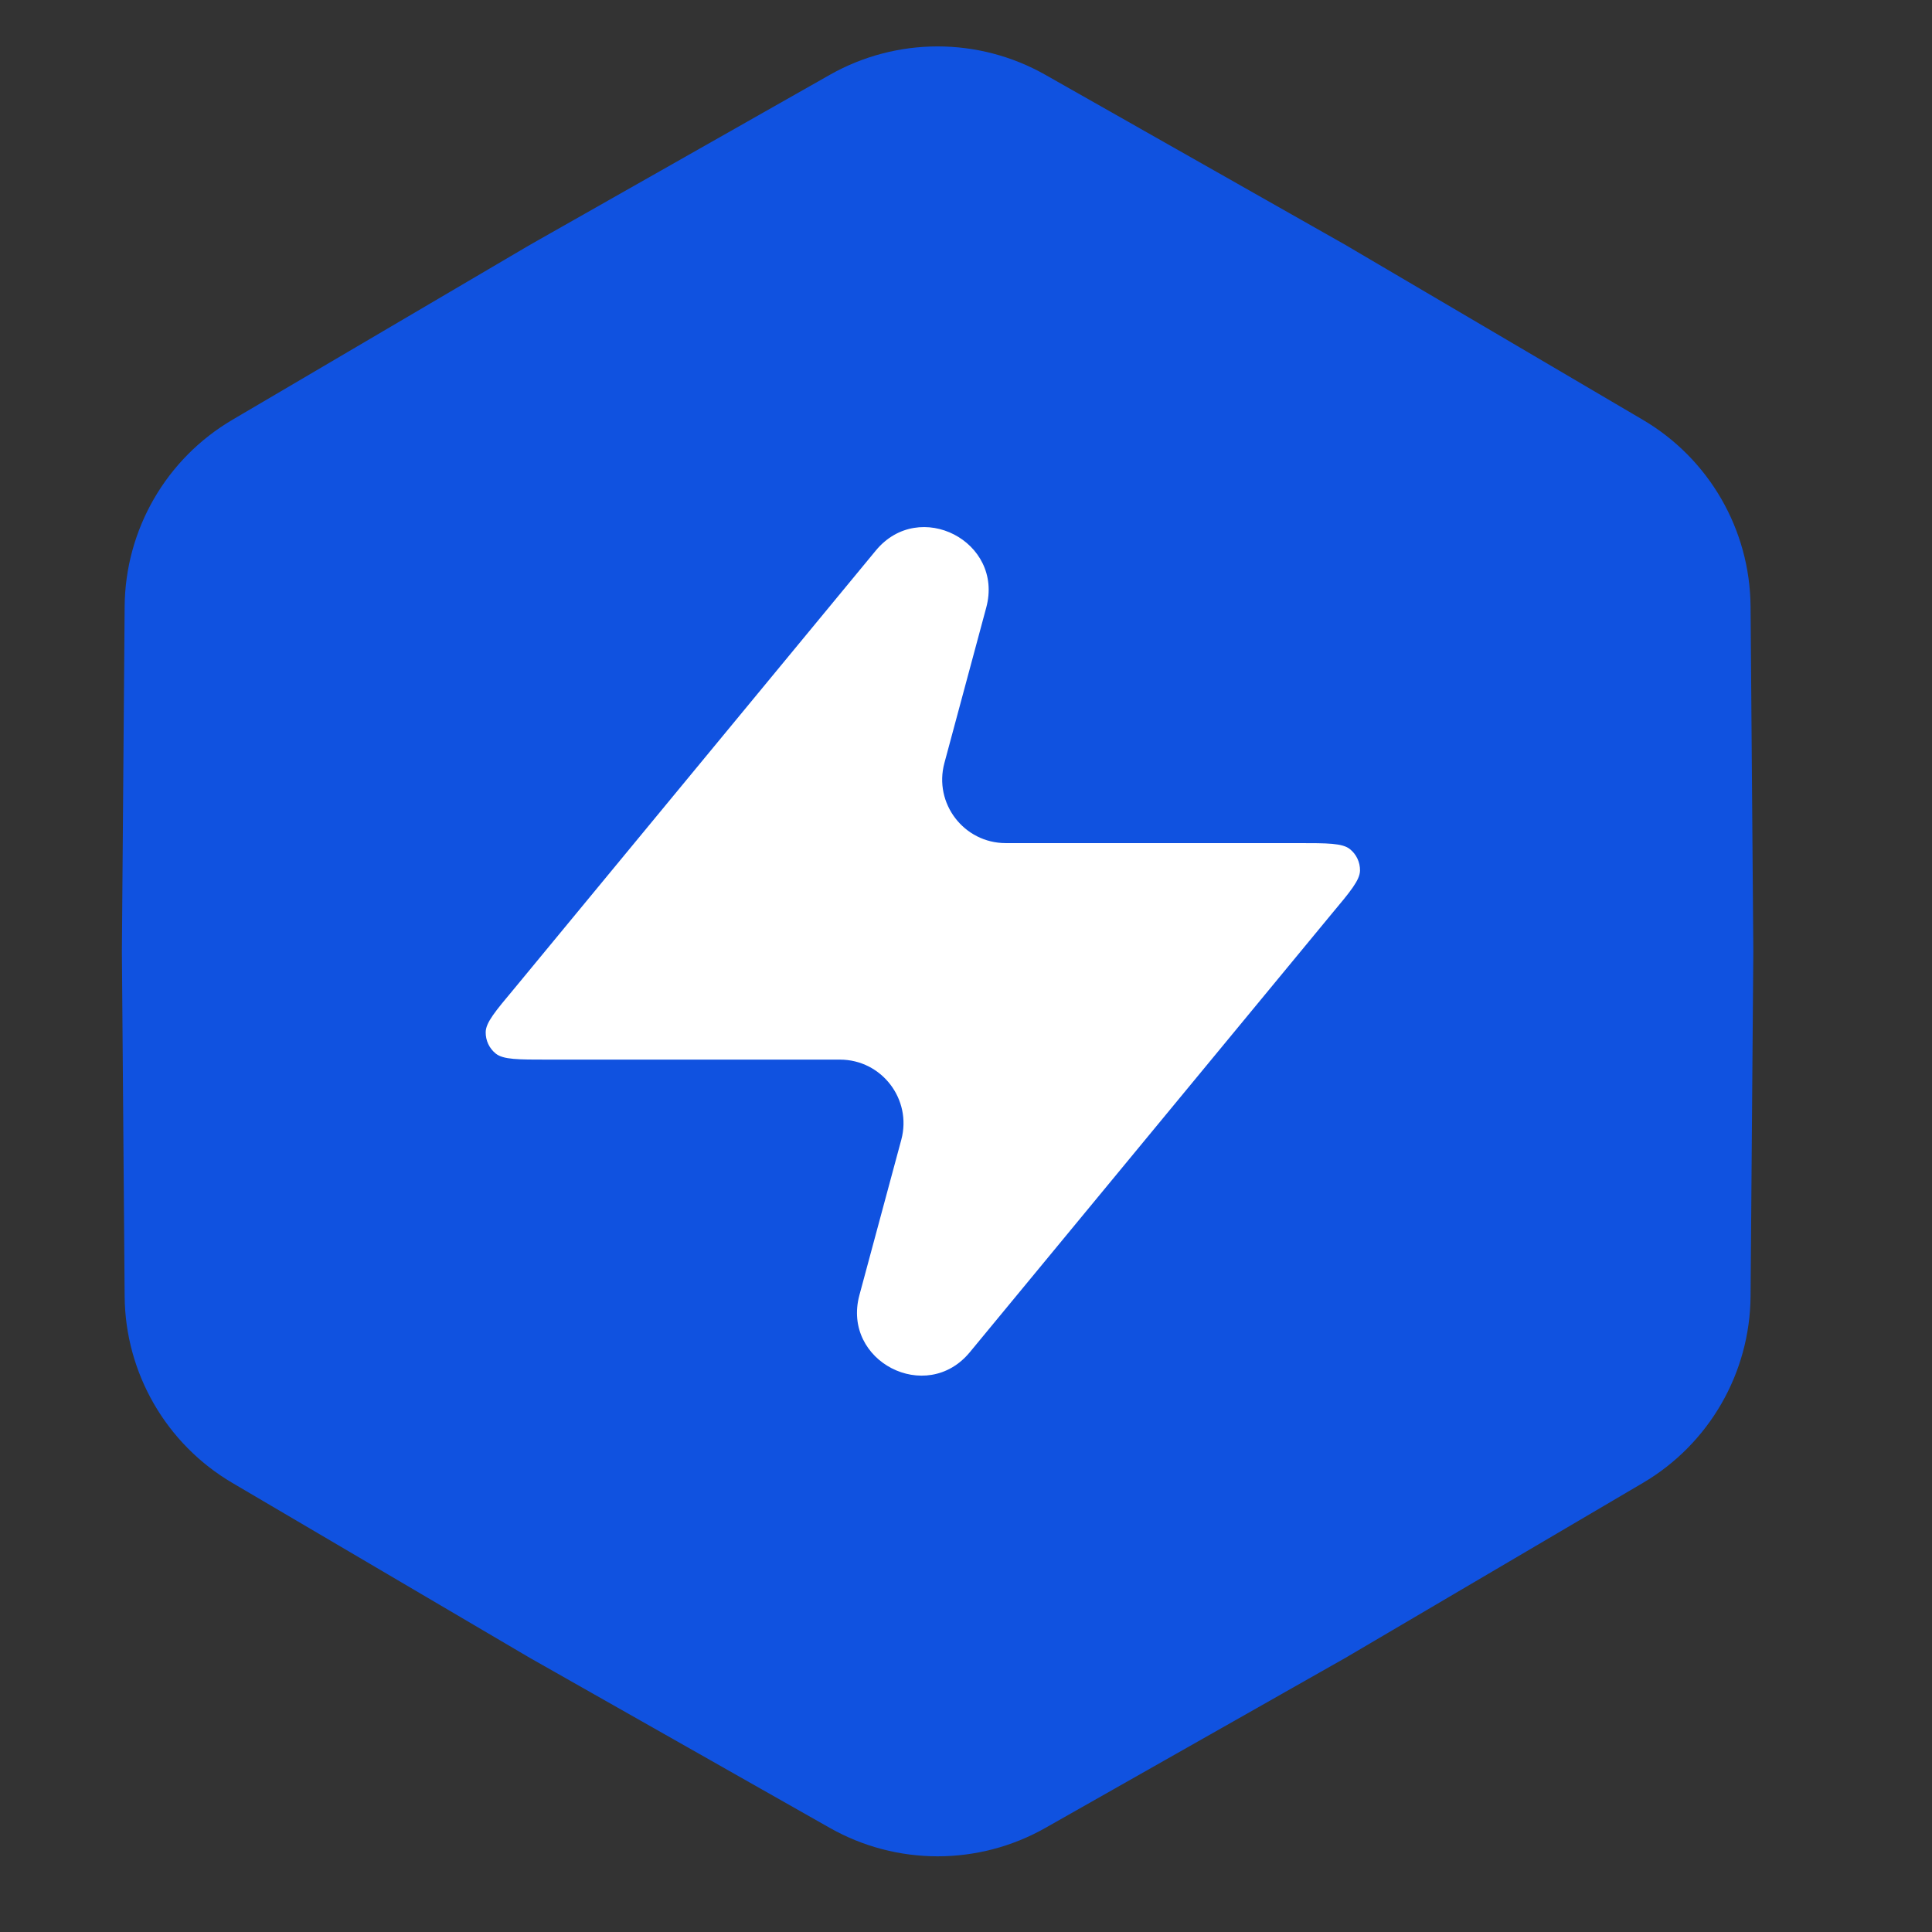 <svg width="33" height="33" viewBox="0 0 33 33" fill="none" xmlns="http://www.w3.org/2000/svg">
<rect x="0" y="0" width="33" height="33" fill="#333333" stroke="none"/>
<path d="M14.174 1.278C15.316 0.631 16.714 0.631 17.856 1.278L22.982 4.184L28.06 7.17C29.192 7.835 29.891 9.046 29.901 10.359L29.948 16.25L29.901 22.141C29.891 23.454 29.192 24.665 28.061 25.33L22.982 28.317L17.856 31.222C16.714 31.869 15.316 31.869 14.174 31.222L9.049 28.317L3.97 25.33C2.838 24.665 2.139 23.454 2.129 22.141L2.082 16.25L2.129 10.359C2.139 9.046 2.838 7.835 3.97 7.17L9.049 4.184L14.174 1.278Z" fill="#1052E0"/>
<path d="M16.846 10.377C17.15 9.249 15.704 8.503 14.96 9.403L8.784 16.886C8.46 17.273 8.298 17.466 8.296 17.63C8.294 17.772 8.357 17.907 8.468 17.996C8.596 18.099 8.849 18.099 9.355 18.099H14.346C15.06 18.099 15.58 18.777 15.395 19.467L14.679 22.123C14.376 23.251 15.822 23.997 16.565 23.097L22.742 15.614C23.066 15.227 23.227 15.034 23.23 14.87C23.232 14.728 23.169 14.593 23.058 14.504C22.93 14.401 22.677 14.401 22.171 14.401H17.18C16.465 14.401 15.945 13.723 16.131 13.033L16.846 10.377Z" fill="white"/>
</svg>
